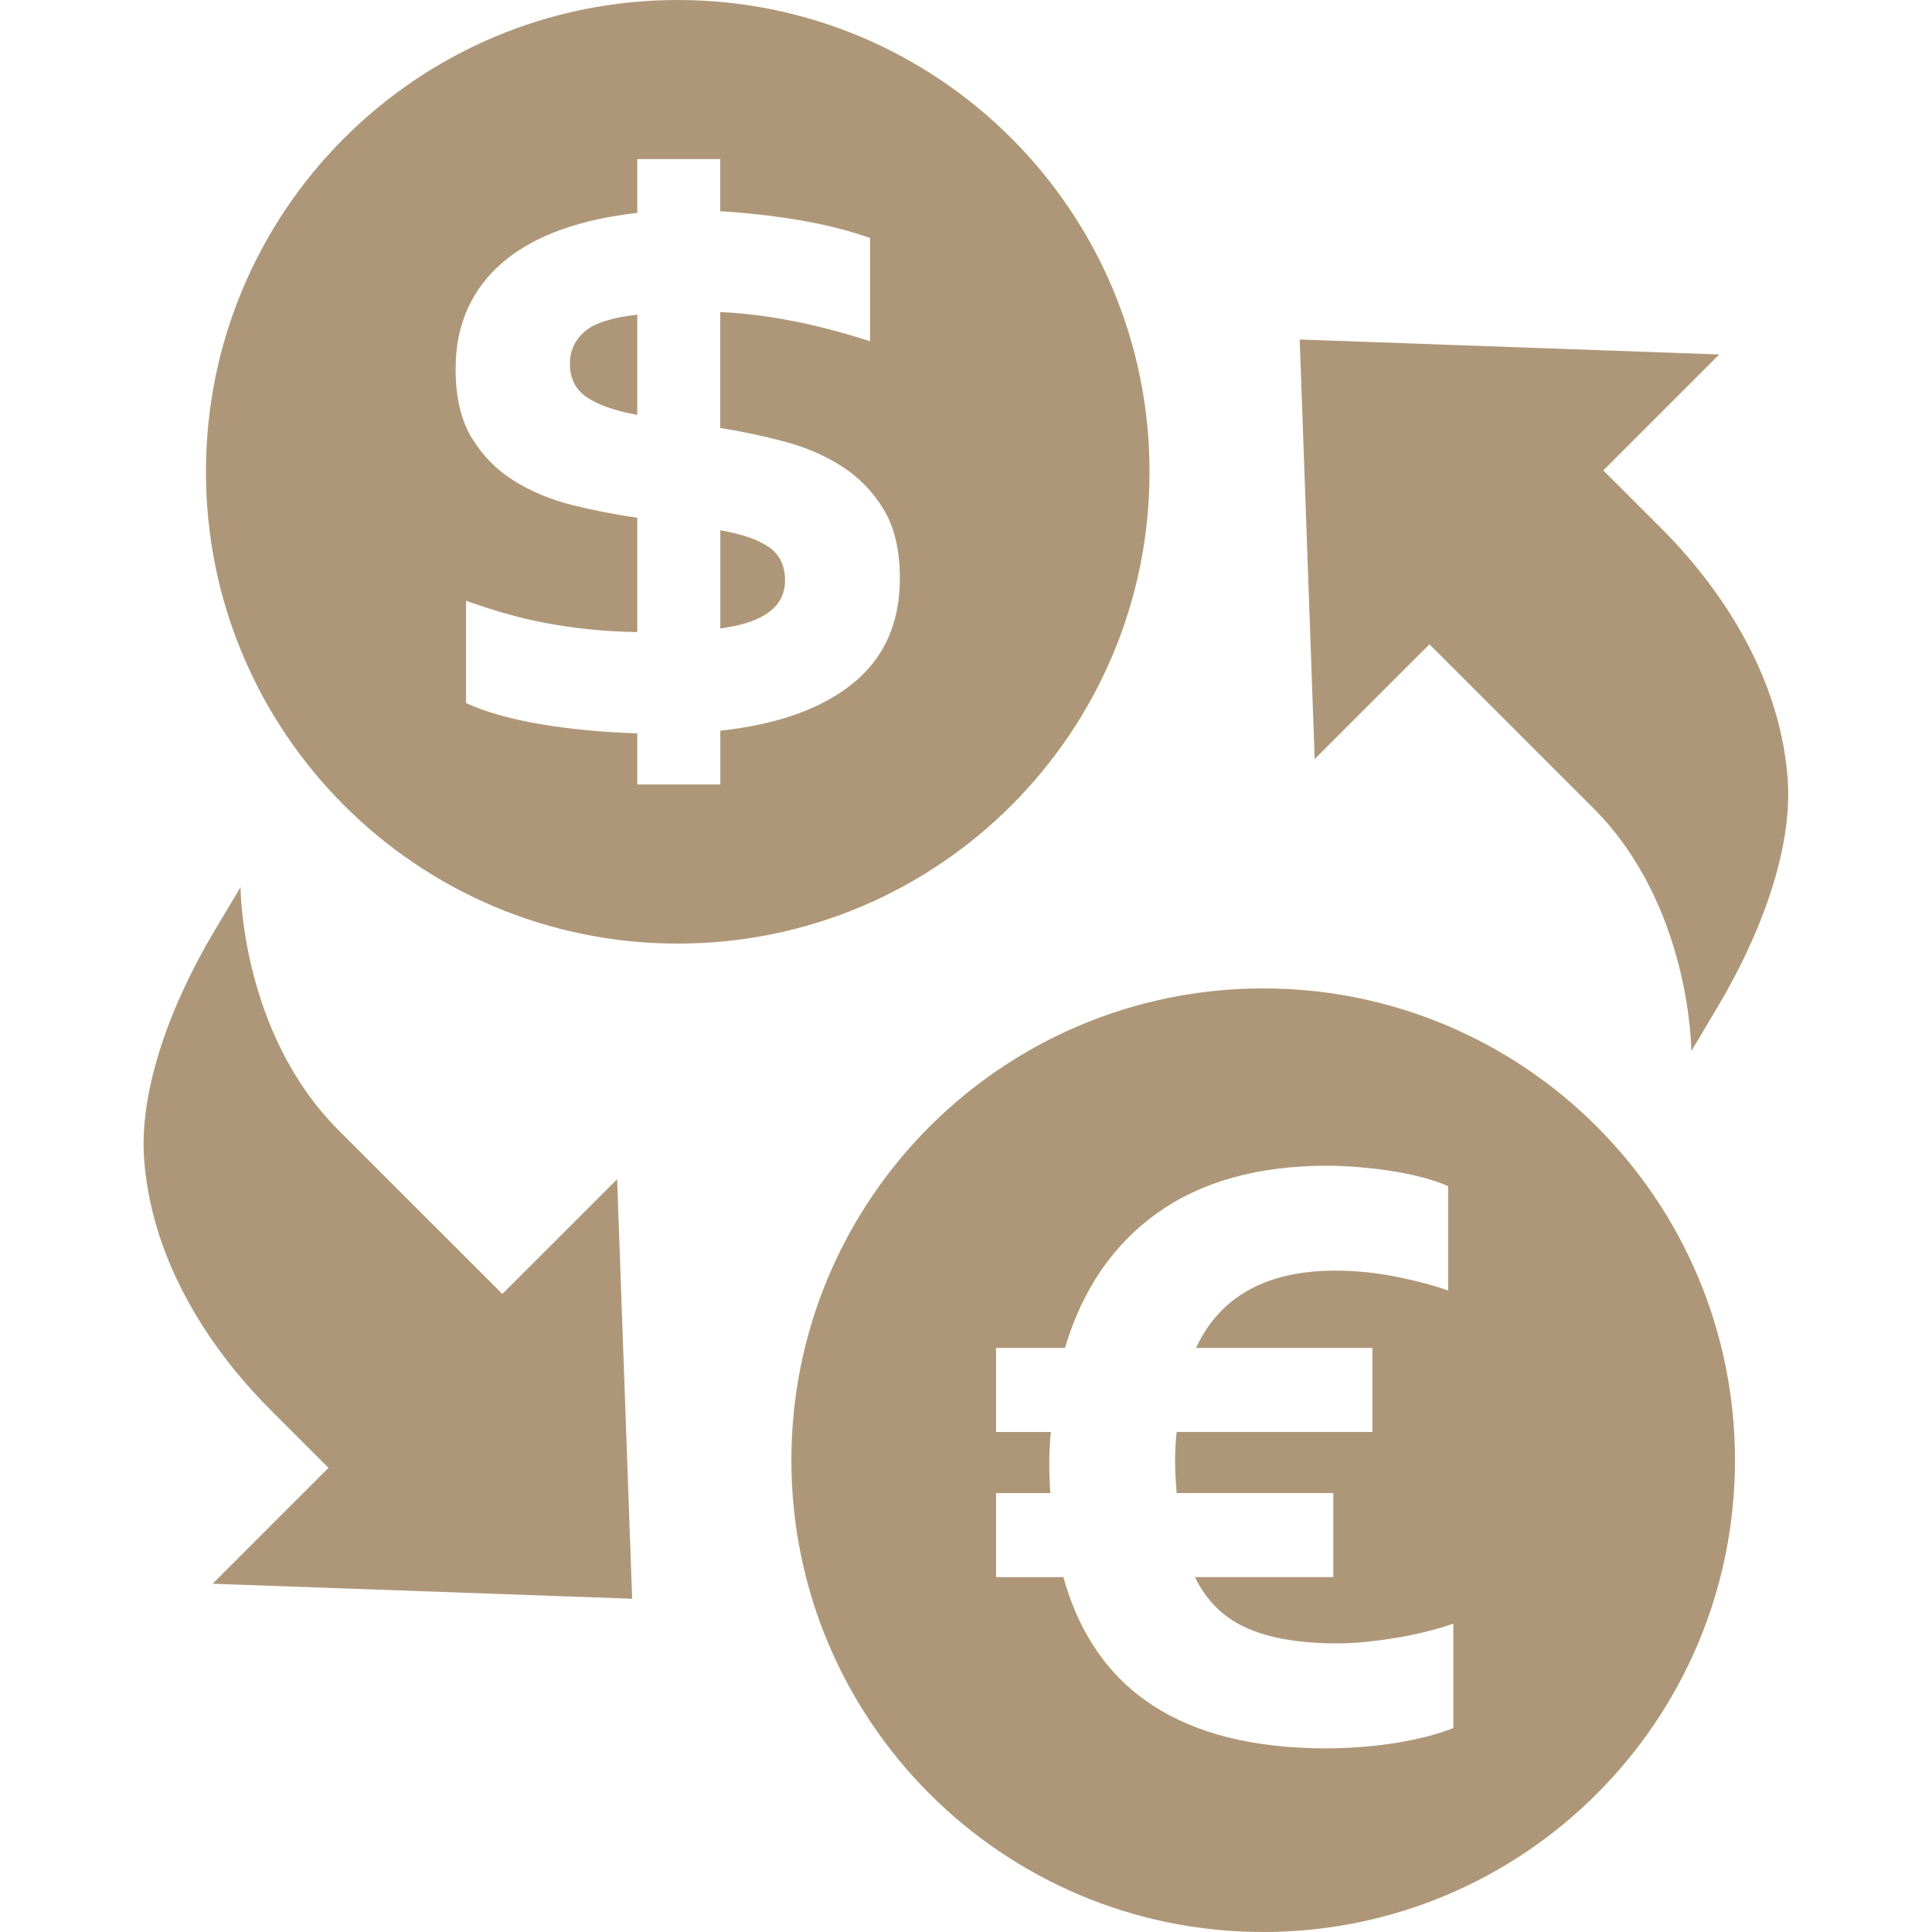<svg width="40" height="40" viewBox="0 0 40 40" fill="none" xmlns="http://www.w3.org/2000/svg">
<path d="M29.596 13.339L32.986 16.729C35.017 18.76 35.017 21.762 35.017 21.762L35.556 20.857C36.444 19.368 37.125 17.581 37.011 16.111C36.826 13.706 35.309 11.852 34.402 10.945L33.195 9.739L35.595 7.339L26.909 7.029L27.219 15.715L29.596 13.339ZM10.4 26.79L7.01 23.401C4.98 21.369 4.98 18.368 4.98 18.368L4.44 19.272C3.552 20.76 2.872 22.548 2.985 24.017C3.17 26.424 4.687 28.277 5.595 29.184L6.801 30.39L4.401 32.79L13.088 33.1L12.777 24.415L10.4 26.79ZM11.799 7.531C11.799 7.834 11.915 8.064 12.146 8.223C12.376 8.381 12.726 8.504 13.194 8.59V6.515C12.669 6.573 12.304 6.69 12.102 6.866C11.9 7.043 11.799 7.264 11.799 7.531ZM15.924 11.33C15.703 11.175 15.367 11.058 14.913 10.979V13.01C15.806 12.895 16.253 12.564 16.253 12.016C16.253 11.714 16.143 11.485 15.924 11.33Z" fill="#AE9778"/>
<path d="M23.8 9.768C23.8 4.373 19.427 0 14.032 0C8.637 0 4.264 4.373 4.264 9.768C4.264 15.163 8.637 19.536 14.032 19.536C19.427 19.537 23.8 15.163 23.8 9.768ZM17.663 14.145C17.018 14.671 16.102 14.999 14.913 15.128V16.242H13.194V15.183C12.488 15.161 11.823 15.099 11.2 14.995C10.577 14.89 10.06 14.744 9.649 14.556V12.438C9.92 12.536 10.194 12.624 10.471 12.703C10.742 12.78 11.015 12.845 11.292 12.898C11.573 12.952 11.869 12.995 12.178 13.027C12.488 13.06 12.827 13.08 13.194 13.087V10.72C12.739 10.655 12.288 10.566 11.843 10.455C11.396 10.343 10.995 10.176 10.638 9.952C10.281 9.729 9.991 9.433 9.767 9.066C9.545 8.698 9.433 8.223 9.433 7.64C9.433 7.164 9.519 6.741 9.692 6.37C9.864 5.998 10.113 5.678 10.438 5.407C10.762 5.137 11.157 4.92 11.622 4.754C12.086 4.588 12.61 4.473 13.194 4.408V3.294H14.912V4.374C15.438 4.404 15.974 4.463 16.517 4.553C17.061 4.643 17.56 4.768 18.014 4.927V7.066C16.905 6.706 15.87 6.504 14.912 6.461V8.861C15.366 8.932 15.815 9.028 16.258 9.147C16.701 9.266 17.097 9.439 17.447 9.666C17.796 9.893 18.081 10.19 18.301 10.557C18.521 10.925 18.631 11.397 18.631 11.974C18.631 12.895 18.308 13.619 17.663 14.145ZM26.153 20.464C20.758 20.464 16.385 24.837 16.385 30.232C16.385 35.627 20.758 40 26.153 40C31.548 40 35.921 35.627 35.921 30.232C35.921 24.837 31.548 20.464 26.153 20.464ZM30.09 35.777C29.931 35.842 29.746 35.901 29.534 35.955C29.32 36.009 29.099 36.053 28.869 36.09C28.638 36.126 28.402 36.153 28.161 36.171C27.919 36.188 27.687 36.198 27.463 36.198C24.488 36.198 22.672 35.016 22.016 32.653H20.622V30.913H21.746C21.739 30.814 21.734 30.714 21.73 30.615C21.726 30.516 21.725 30.417 21.724 30.318C21.724 30.087 21.735 29.864 21.757 29.648H20.622V27.907H22.049C22.409 26.697 23.047 25.766 23.962 25.113C24.876 24.461 26.052 24.135 27.485 24.135C27.702 24.135 27.93 24.146 28.172 24.168C28.413 24.189 28.645 24.218 28.869 24.254C29.092 24.29 29.302 24.335 29.496 24.389C29.69 24.443 29.853 24.5 29.982 24.557V26.718C29.651 26.603 29.279 26.506 28.869 26.426C28.458 26.347 28.051 26.307 27.648 26.307C26.221 26.307 25.259 26.841 24.762 27.907H28.415V29.647H24.362C24.34 29.841 24.329 30.047 24.329 30.264C24.329 30.378 24.333 30.498 24.34 30.62C24.348 30.743 24.355 30.84 24.362 30.912H27.605V32.652H24.74C24.978 33.142 25.335 33.493 25.811 33.706C26.286 33.918 26.913 34.025 27.691 34.025C27.871 34.025 28.067 34.014 28.28 33.993C28.495 33.971 28.71 33.942 28.923 33.906C29.134 33.871 29.343 33.828 29.55 33.776C29.751 33.726 29.932 33.672 30.09 33.614L30.09 35.777Z" fill="#AE9778"/>
</svg>
